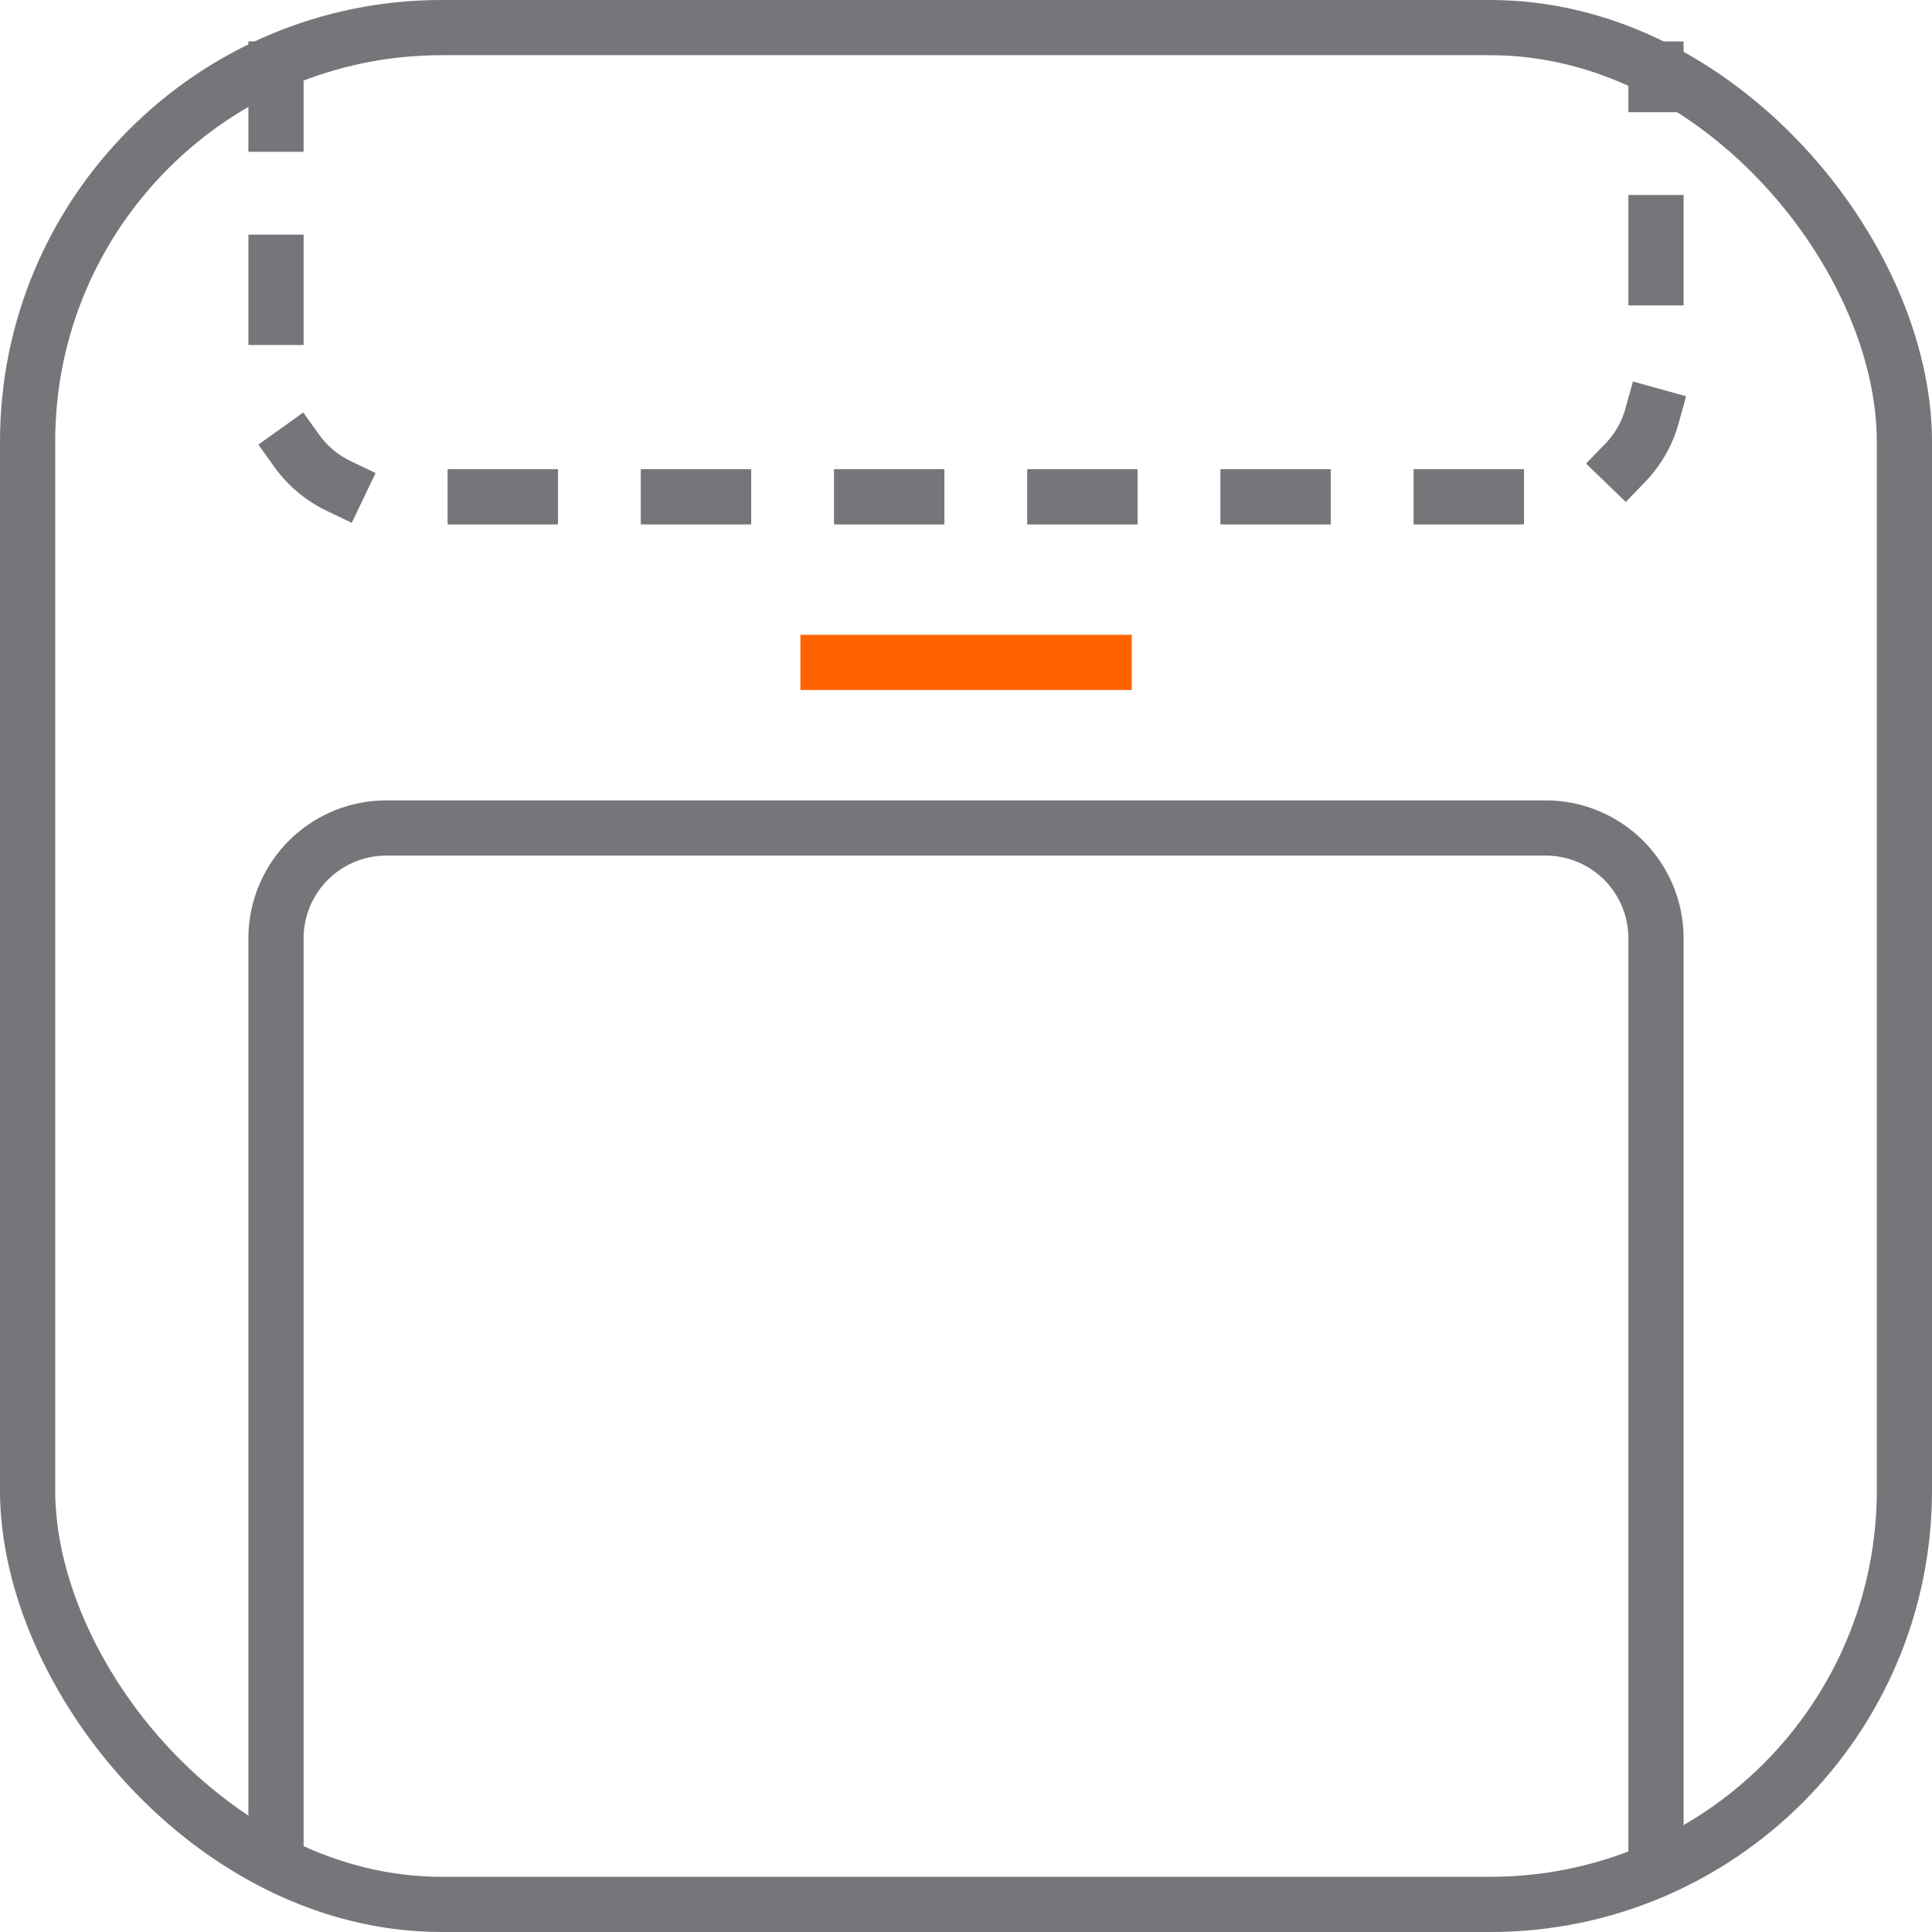<svg width="70" height="70" viewBox="0 0 70 70" xmlns="http://www.w3.org/2000/svg"><title>icon-multi</title><g stroke-width="2" fill="none" fill-rule="evenodd"><rect stroke="#75767A" x="1" y="1" width="68" height="68" rx="15"/><path d="M10 68V33.995A4 4 0 0 1 14.007 30h41.986A3.997 3.997 0 0 1 60 33.995V68" stroke="#75767A"/><path d="M40.004 24H30" stroke="#FF6300" stroke-linecap="square"/><path d="M10 2.5v11.508A4 4 0 0 0 14.007 18h41.986C58.206 18 60 16.207 60 14.008V2.5" stroke="#75767A" stroke-linecap="square" stroke-dasharray="2,5"/></g></svg>